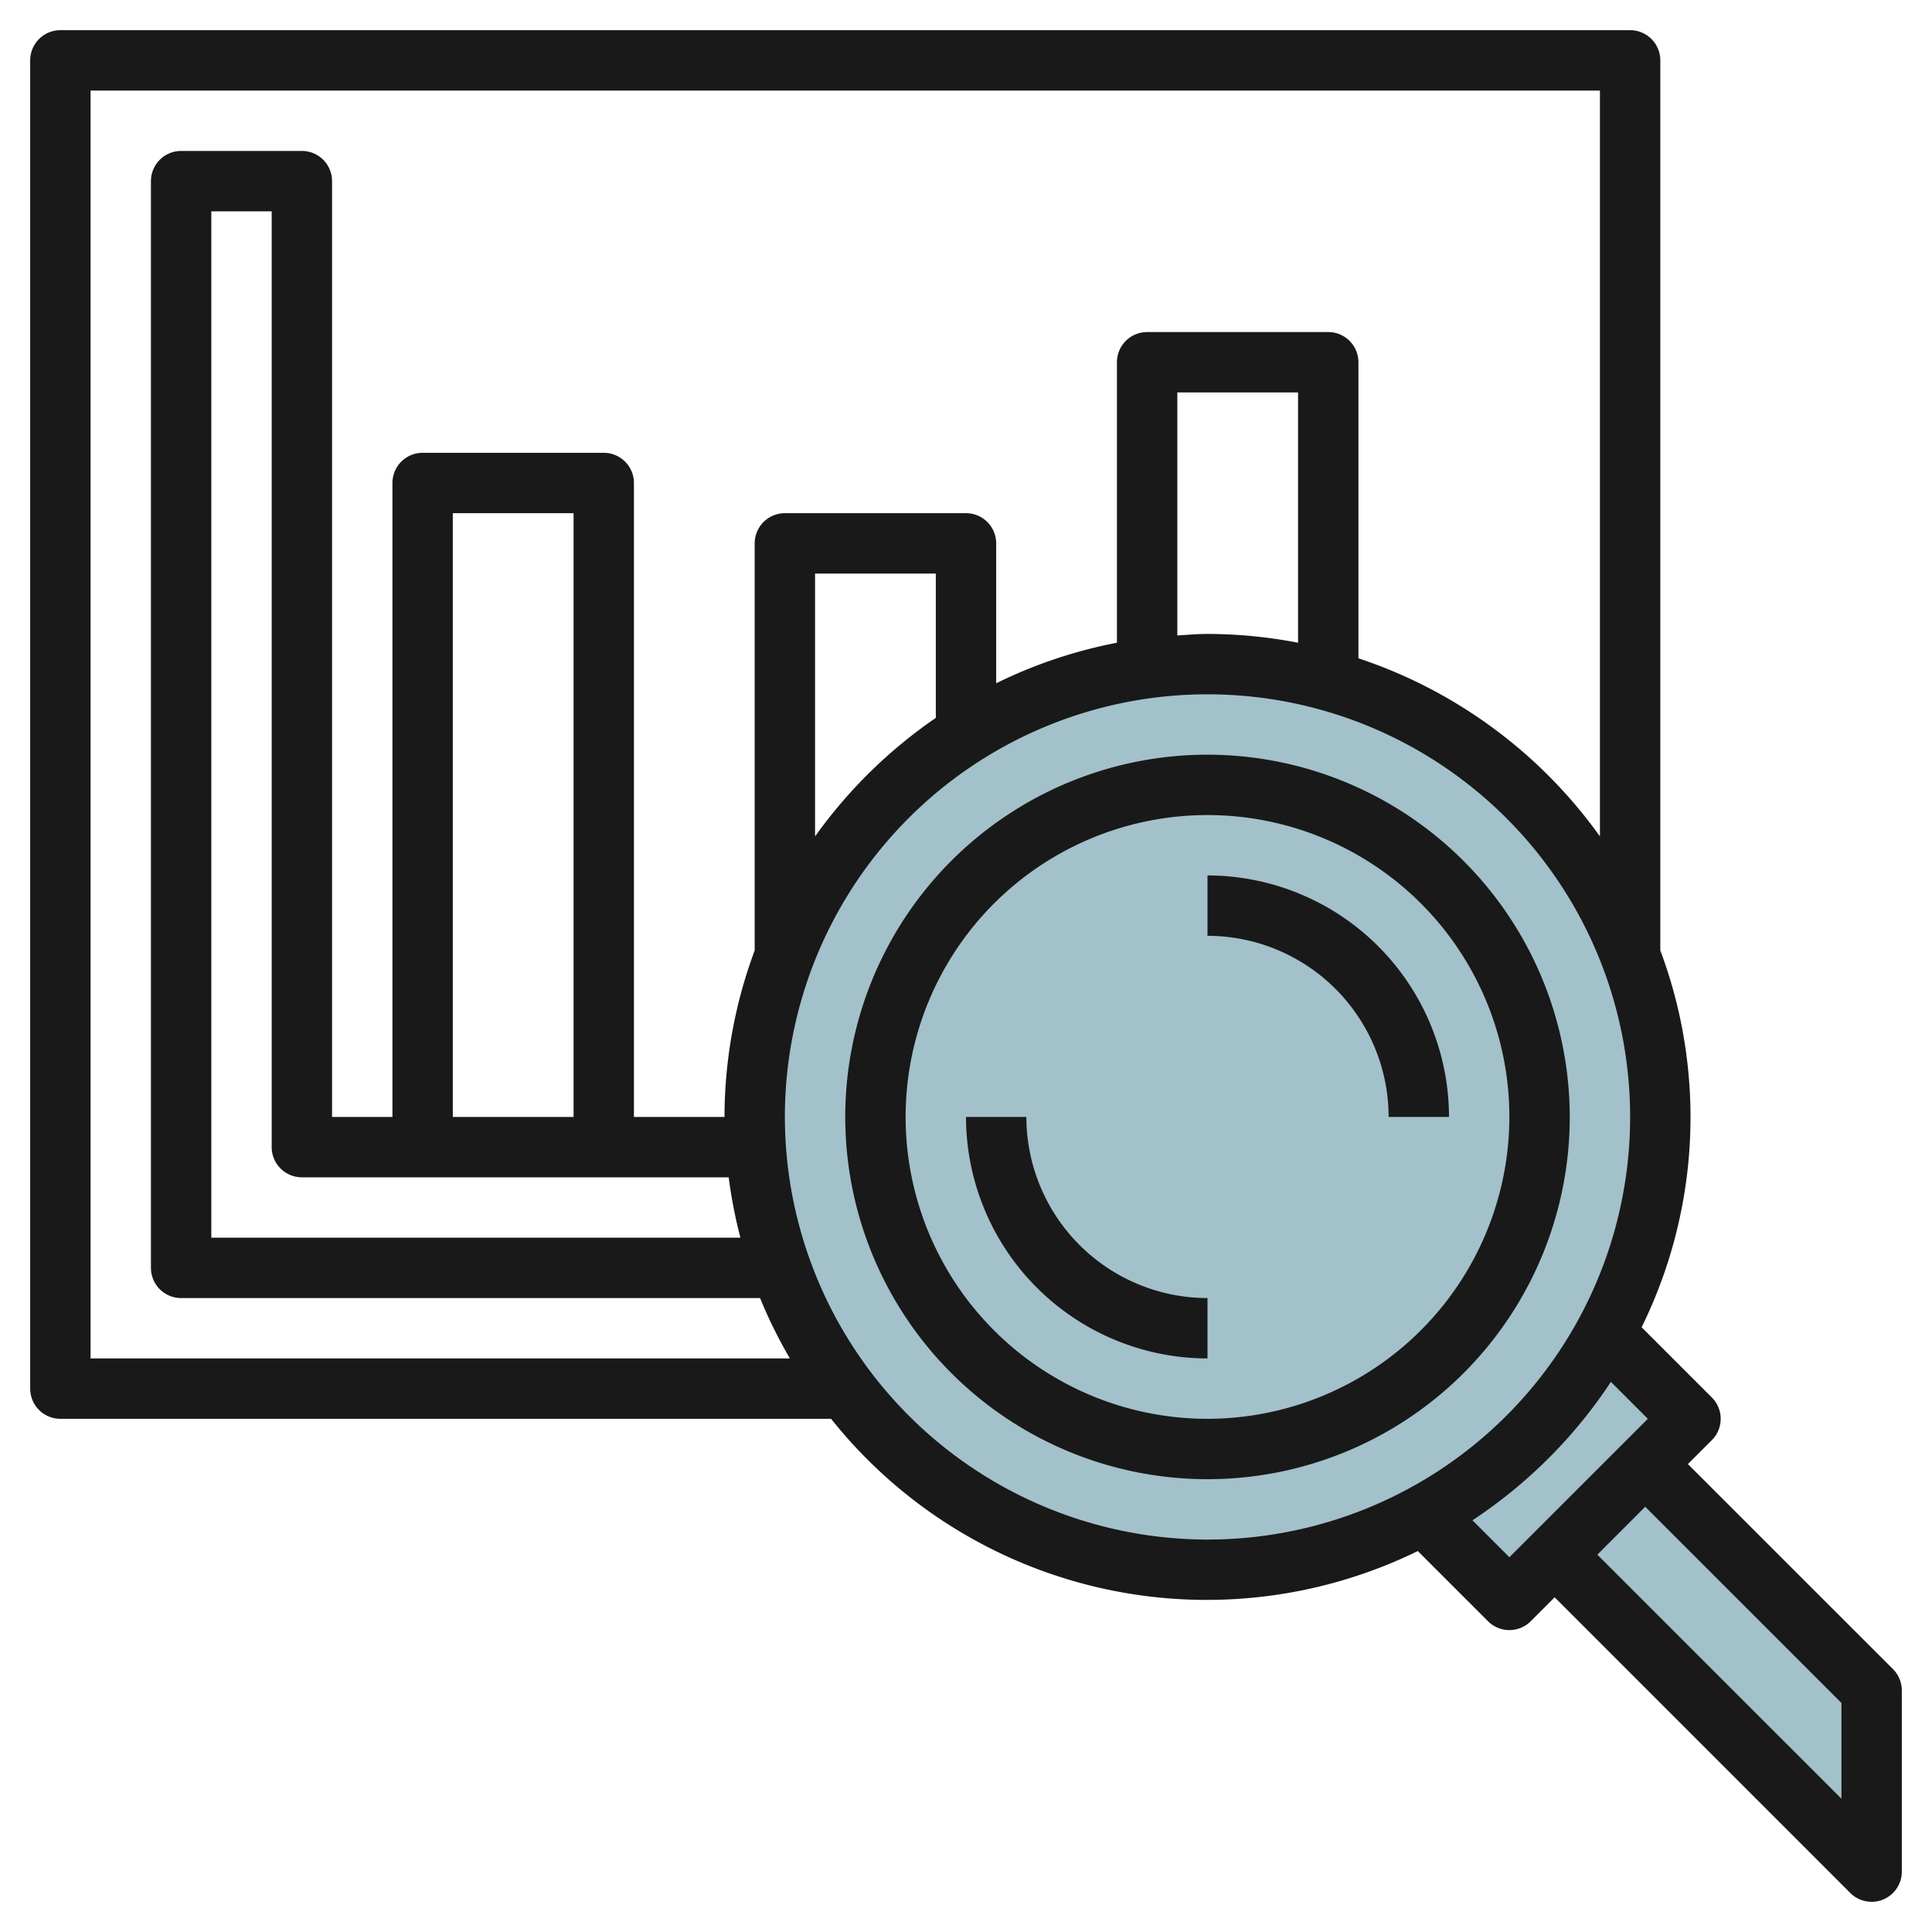 <svg height="512" viewBox="0 0 64 64" width="512" xmlns="http://www.w3.org/2000/svg"><g id="Layer_9" data-name="Layer 9"><circle cx="40" cy="37" fill="#a3c1ca" r="15"/><path d="m53.175 44.175a15.075 15.075 0 0 1 -6 6l2.825 2.825 6-6z" fill="#a3c1ca"/><path d="m62 55.999-7.5-7.499-3 3 10.5 10.501" fill="#a3c1ca"/><g fill="#191919"><path d="m62.707 55.291-6.793-6.791.793-.793a1 1 0 0 0 0-1.414l-2.326-2.326a15.759 15.759 0 0 0 .619-12.483v-29.484a1 1 0 0 0 -1-1h-52a1 1 0 0 0 -1 1v44a1 1 0 0 0 1 1h25.531a15.907 15.907 0 0 0 19.436 4.38l2.326 2.326a1 1 0 0 0 1.414 0l.793-.793 9.793 9.794a1 1 0 0 0 1.707-.707v-6a1 1 0 0 0 -.293-.709zm-59.707-10.291v-42h50v24.707a16.058 16.058 0 0 0 -8-5.9v-9.807a1 1 0 0 0 -1-1h-6a1 1 0 0 0 -1 1v9.291a15.863 15.863 0 0 0 -4 1.343v-4.634a1 1 0 0 0 -1-1h-6a1 1 0 0 0 -1 1v13.484a15.9 15.9 0 0 0 -1 5.516h-3v-21a1 1 0 0 0 -1-1h-6a1 1 0 0 0 -1 1v21h-2v-31a1 1 0 0 0 -1-1h-4a1 1 0 0 0 -1 1v36a1 1 0 0 0 1 1h19.178a15.874 15.874 0 0 0 .988 2zm40-23.709a15.952 15.952 0 0 0 -3-.291c-.338 0-.668.03-1 .051v-8.051h4zm-33 17.709h14.139a15.918 15.918 0 0 0 .388 2h-17.527v-34h2v31a1 1 0 0 0 1 1zm9-2h-4v-20h4zm12-13.219a16.114 16.114 0 0 0 -4 3.926v-8.707h4zm-5 13.219a14 14 0 1 1 14 14 14.015 14.015 0 0 1 -14-14zm22.777 13.362a16.13 16.13 0 0 0 4.586-4.586l1.223 1.224-4.586 4.585zm12.223 9.223-8.086-8.085 1.586-1.587 6.5 6.5z"/><path d="m40 25a12 12 0 1 0 12 12 12.013 12.013 0 0 0 -12-12zm0 22a10 10 0 1 1 10-10 10.011 10.011 0 0 1 -10 10z"/><path d="m40 29v2a6.006 6.006 0 0 1 6 6h2a8.009 8.009 0 0 0 -8-8z"/><path d="m34 37h-2a8.009 8.009 0 0 0 8 8v-2a6.006 6.006 0 0 1 -6-6z"/></g></g></svg>